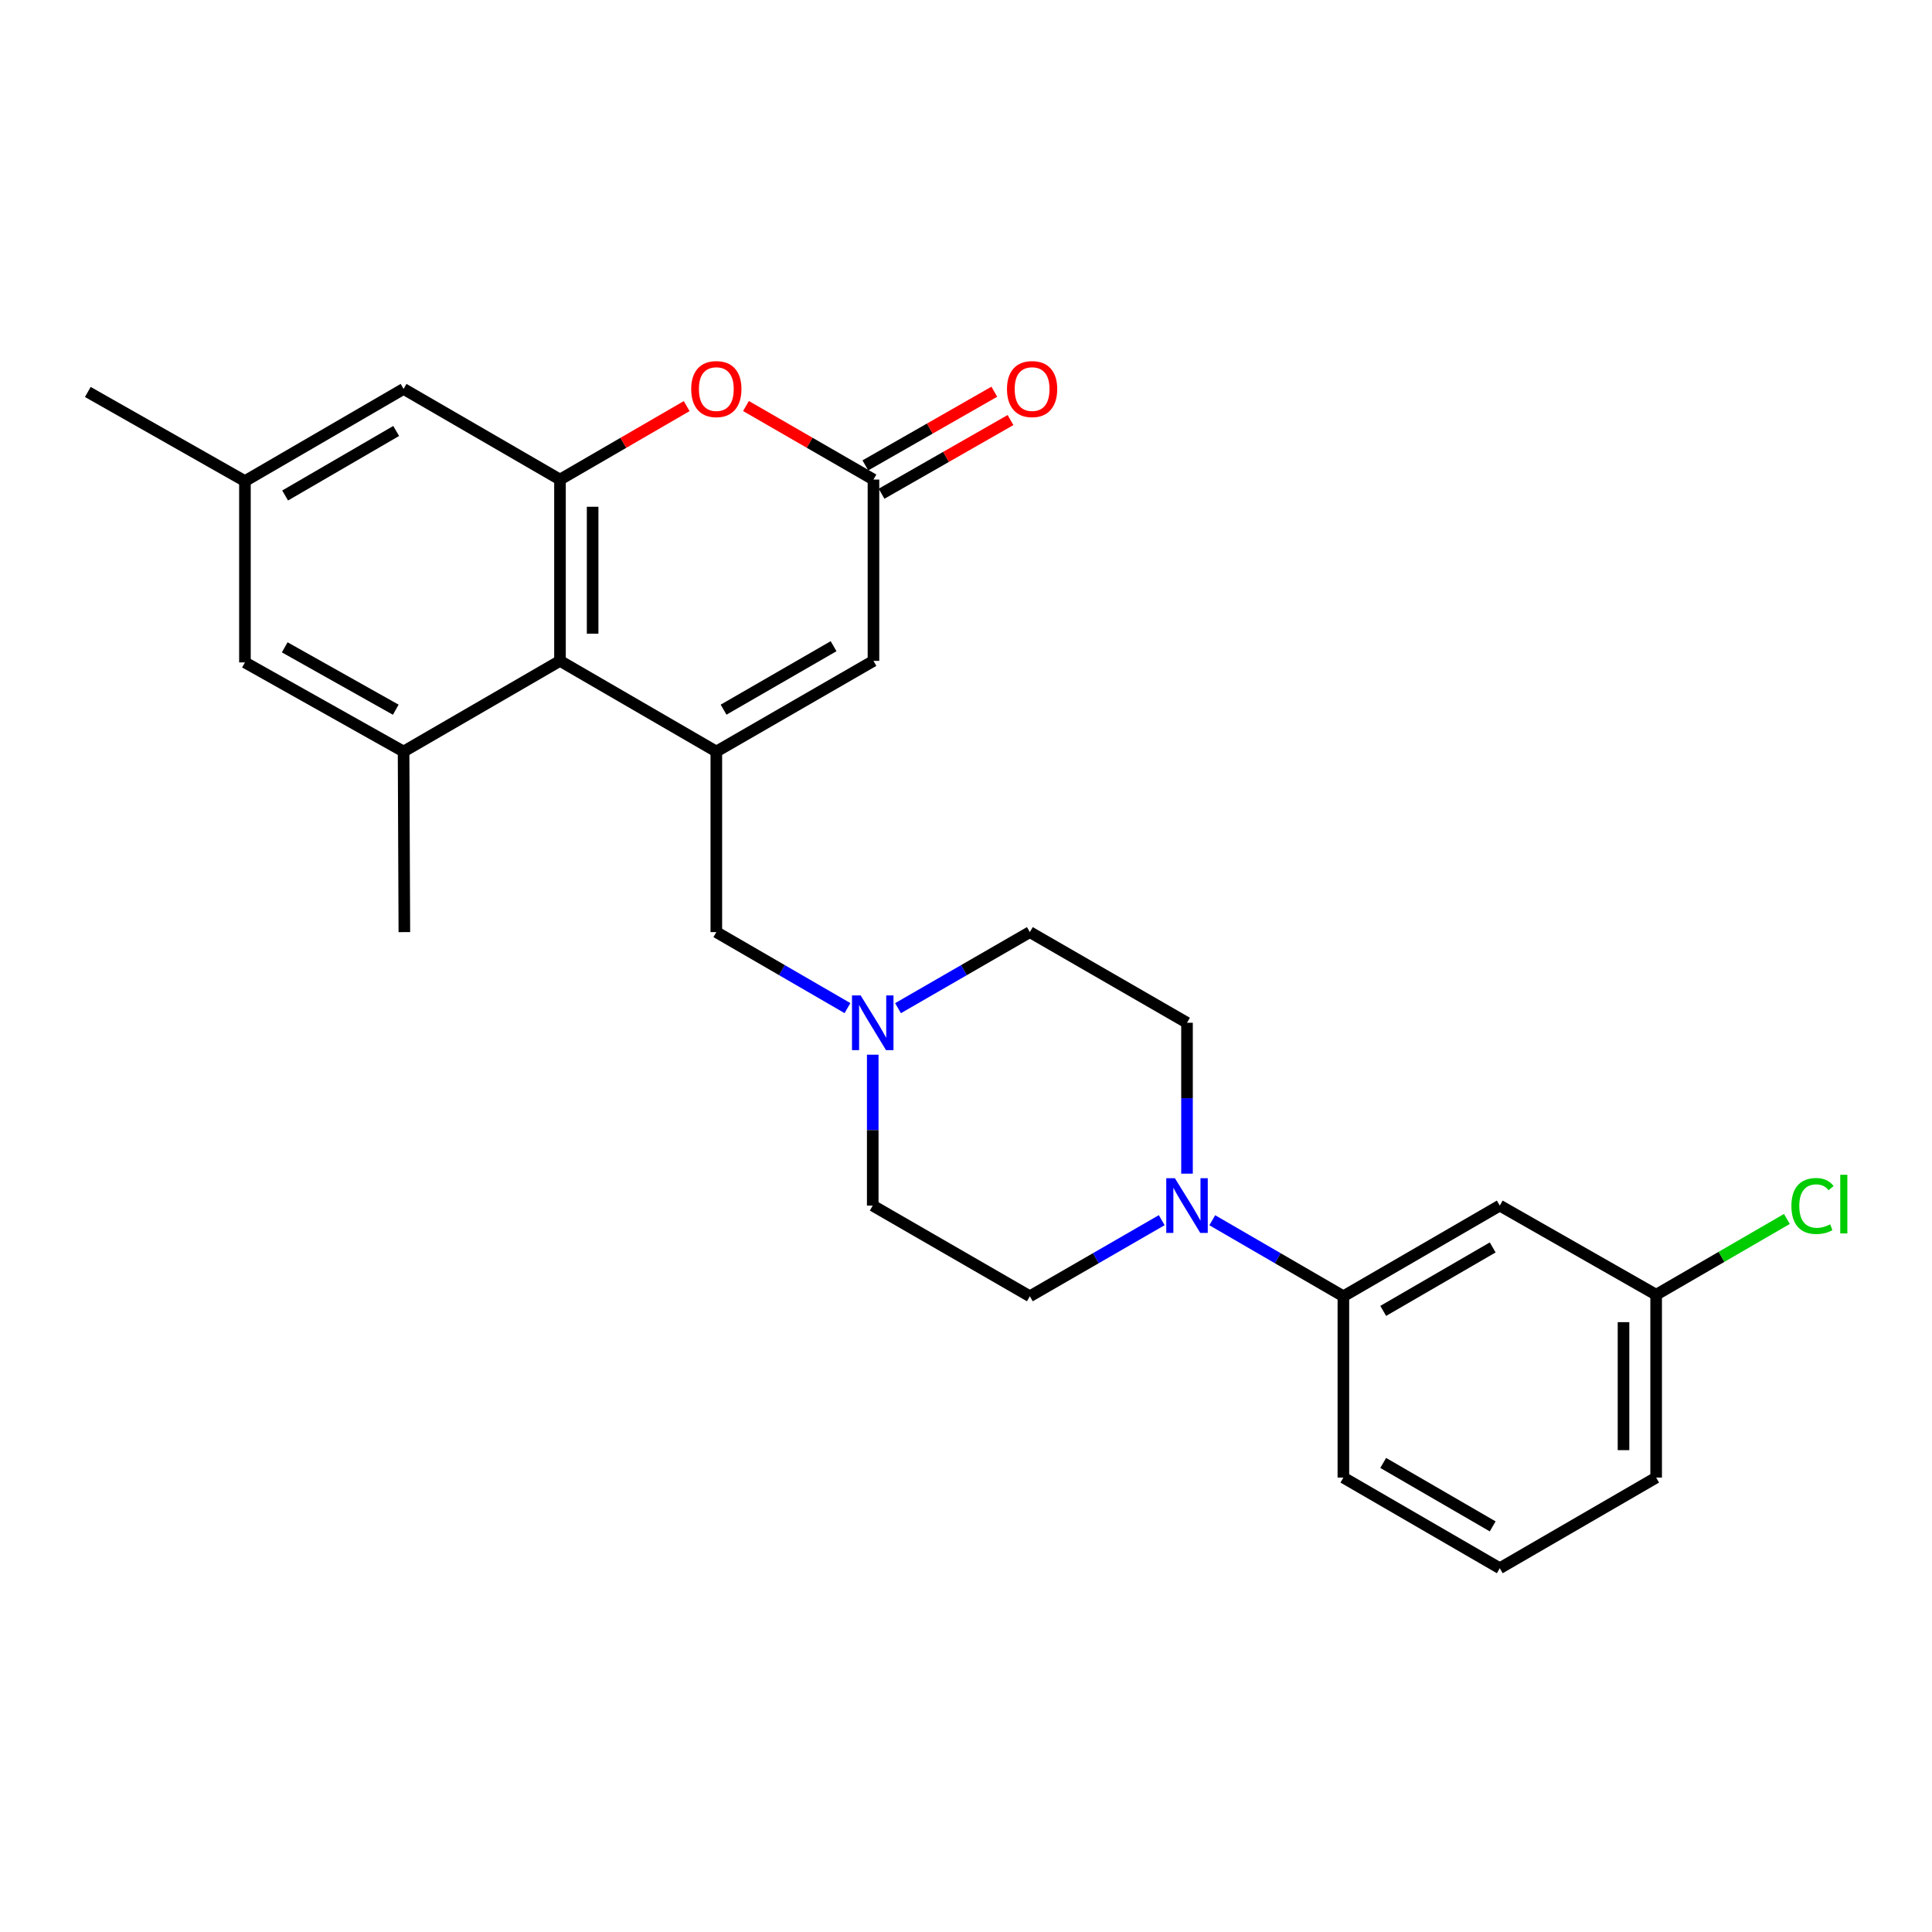 <?xml version='1.0' encoding='iso-8859-1'?>
<svg version='1.1' baseProfile='full'
              xmlns='http://www.w3.org/2000/svg'
                      xmlns:rdkit='http://www.rdkit.org/xml'
                      xmlns:xlink='http://www.w3.org/1999/xlink'
                  xml:space='preserve'
width='1000px' height='1000px' viewBox='0 0 1000 1000'>
<!-- END OF HEADER -->
<rect style='opacity:1.0;fill:#FFFFFF;stroke:none' width='1000' height='1000' x='0' y='0'> </rect>
<path class='bond-1' d='M 370.769,388.993 L 289.849,342.066' style='fill:none;fill-rule:evenodd;stroke:#000000;stroke-width:6px;stroke-linecap:butt;stroke-linejoin:miter;stroke-opacity:1' />
<path class='bond-4' d='M 370.769,388.993 L 452.103,342.066' style='fill:none;fill-rule:evenodd;stroke:#000000;stroke-width:6px;stroke-linecap:butt;stroke-linejoin:miter;stroke-opacity:1' />
<path class='bond-4' d='M 374.527,367.321 L 431.46,334.473' style='fill:none;fill-rule:evenodd;stroke:#000000;stroke-width:6px;stroke-linecap:butt;stroke-linejoin:miter;stroke-opacity:1' />
<path class='bond-9' d='M 370.769,388.993 L 370.769,482.462' style='fill:none;fill-rule:evenodd;stroke:#000000;stroke-width:6px;stroke-linecap:butt;stroke-linejoin:miter;stroke-opacity:1' />
<path class='bond-0' d='M 289.849,248.222 L 289.849,342.066' style='fill:none;fill-rule:evenodd;stroke:#000000;stroke-width:6px;stroke-linecap:butt;stroke-linejoin:miter;stroke-opacity:1' />
<path class='bond-0' d='M 306.742,262.299 L 306.742,327.99' style='fill:none;fill-rule:evenodd;stroke:#000000;stroke-width:6px;stroke-linecap:butt;stroke-linejoin:miter;stroke-opacity:1' />
<path class='bond-11' d='M 289.849,248.222 L 208.891,201.305' style='fill:none;fill-rule:evenodd;stroke:#000000;stroke-width:6px;stroke-linecap:butt;stroke-linejoin:miter;stroke-opacity:1' />
<path class='bond-26' d='M 289.849,248.222 L 322.64,229.21' style='fill:none;fill-rule:evenodd;stroke:#000000;stroke-width:6px;stroke-linecap:butt;stroke-linejoin:miter;stroke-opacity:1' />
<path class='bond-26' d='M 322.64,229.21 L 355.431,210.198' style='fill:none;fill-rule:evenodd;stroke:#FF0000;stroke-width:6px;stroke-linecap:butt;stroke-linejoin:miter;stroke-opacity:1' />
<path class='bond-6' d='M 289.849,342.066 L 208.891,388.993' style='fill:none;fill-rule:evenodd;stroke:#000000;stroke-width:6px;stroke-linecap:butt;stroke-linejoin:miter;stroke-opacity:1' />
<path class='bond-2' d='M 386.117,210.158 L 419.11,229.19' style='fill:none;fill-rule:evenodd;stroke:#FF0000;stroke-width:6px;stroke-linecap:butt;stroke-linejoin:miter;stroke-opacity:1' />
<path class='bond-2' d='M 419.11,229.19 L 452.103,248.222' style='fill:none;fill-rule:evenodd;stroke:#000000;stroke-width:6px;stroke-linecap:butt;stroke-linejoin:miter;stroke-opacity:1' />
<path class='bond-3' d='M 452.103,248.222 L 452.103,342.066' style='fill:none;fill-rule:evenodd;stroke:#000000;stroke-width:6px;stroke-linecap:butt;stroke-linejoin:miter;stroke-opacity:1' />
<path class='bond-15' d='M 456.293,255.556 L 489.667,236.487' style='fill:none;fill-rule:evenodd;stroke:#000000;stroke-width:6px;stroke-linecap:butt;stroke-linejoin:miter;stroke-opacity:1' />
<path class='bond-15' d='M 489.667,236.487 L 523.041,217.418' style='fill:none;fill-rule:evenodd;stroke:#FF0000;stroke-width:6px;stroke-linecap:butt;stroke-linejoin:miter;stroke-opacity:1' />
<path class='bond-15' d='M 447.912,240.888 L 481.286,221.819' style='fill:none;fill-rule:evenodd;stroke:#000000;stroke-width:6px;stroke-linecap:butt;stroke-linejoin:miter;stroke-opacity:1' />
<path class='bond-15' d='M 481.286,221.819 L 514.66,202.75' style='fill:none;fill-rule:evenodd;stroke:#FF0000;stroke-width:6px;stroke-linecap:butt;stroke-linejoin:miter;stroke-opacity:1' />
<path class='bond-5' d='M 614.394,607.486 L 614.394,568.432' style='fill:none;fill-rule:evenodd;stroke:#0000FF;stroke-width:6px;stroke-linecap:butt;stroke-linejoin:miter;stroke-opacity:1' />
<path class='bond-5' d='M 614.394,568.432 L 614.394,529.379' style='fill:none;fill-rule:evenodd;stroke:#000000;stroke-width:6px;stroke-linecap:butt;stroke-linejoin:miter;stroke-opacity:1' />
<path class='bond-8' d='M 627.473,631.596 L 661.403,651.272' style='fill:none;fill-rule:evenodd;stroke:#0000FF;stroke-width:6px;stroke-linecap:butt;stroke-linejoin:miter;stroke-opacity:1' />
<path class='bond-8' d='M 661.403,651.272 L 695.333,670.948' style='fill:none;fill-rule:evenodd;stroke:#000000;stroke-width:6px;stroke-linecap:butt;stroke-linejoin:miter;stroke-opacity:1' />
<path class='bond-27' d='M 601.306,631.563 L 567.179,651.255' style='fill:none;fill-rule:evenodd;stroke:#0000FF;stroke-width:6px;stroke-linecap:butt;stroke-linejoin:miter;stroke-opacity:1' />
<path class='bond-27' d='M 567.179,651.255 L 533.051,670.948' style='fill:none;fill-rule:evenodd;stroke:#000000;stroke-width:6px;stroke-linecap:butt;stroke-linejoin:miter;stroke-opacity:1' />
<path class='bond-12' d='M 208.891,388.993 L 126.779,342.864' style='fill:none;fill-rule:evenodd;stroke:#000000;stroke-width:6px;stroke-linecap:butt;stroke-linejoin:miter;stroke-opacity:1' />
<path class='bond-12' d='M 204.848,367.345 L 147.37,335.055' style='fill:none;fill-rule:evenodd;stroke:#000000;stroke-width:6px;stroke-linecap:butt;stroke-linejoin:miter;stroke-opacity:1' />
<path class='bond-21' d='M 208.891,388.993 L 209.294,482.462' style='fill:none;fill-rule:evenodd;stroke:#000000;stroke-width:6px;stroke-linecap:butt;stroke-linejoin:miter;stroke-opacity:1' />
<path class='bond-7' d='M 438.648,521.799 L 404.709,502.131' style='fill:none;fill-rule:evenodd;stroke:#0000FF;stroke-width:6px;stroke-linecap:butt;stroke-linejoin:miter;stroke-opacity:1' />
<path class='bond-7' d='M 404.709,502.131 L 370.769,482.462' style='fill:none;fill-rule:evenodd;stroke:#000000;stroke-width:6px;stroke-linecap:butt;stroke-linejoin:miter;stroke-opacity:1' />
<path class='bond-17' d='M 451.727,545.905 L 451.727,584.958' style='fill:none;fill-rule:evenodd;stroke:#0000FF;stroke-width:6px;stroke-linecap:butt;stroke-linejoin:miter;stroke-opacity:1' />
<path class='bond-17' d='M 451.727,584.958 L 451.727,624.011' style='fill:none;fill-rule:evenodd;stroke:#000000;stroke-width:6px;stroke-linecap:butt;stroke-linejoin:miter;stroke-opacity:1' />
<path class='bond-18' d='M 464.814,521.829 L 498.933,502.145' style='fill:none;fill-rule:evenodd;stroke:#0000FF;stroke-width:6px;stroke-linecap:butt;stroke-linejoin:miter;stroke-opacity:1' />
<path class='bond-18' d='M 498.933,502.145 L 533.051,482.462' style='fill:none;fill-rule:evenodd;stroke:#000000;stroke-width:6px;stroke-linecap:butt;stroke-linejoin:miter;stroke-opacity:1' />
<path class='bond-10' d='M 695.333,670.948 L 776.282,624.011' style='fill:none;fill-rule:evenodd;stroke:#000000;stroke-width:6px;stroke-linecap:butt;stroke-linejoin:miter;stroke-opacity:1' />
<path class='bond-10' d='M 715.949,678.522 L 772.613,645.667' style='fill:none;fill-rule:evenodd;stroke:#000000;stroke-width:6px;stroke-linecap:butt;stroke-linejoin:miter;stroke-opacity:1' />
<path class='bond-22' d='M 695.333,670.948 L 695.333,764.792' style='fill:none;fill-rule:evenodd;stroke:#000000;stroke-width:6px;stroke-linecap:butt;stroke-linejoin:miter;stroke-opacity:1' />
<path class='bond-19' d='M 776.282,624.011 L 857.221,670.15' style='fill:none;fill-rule:evenodd;stroke:#000000;stroke-width:6px;stroke-linecap:butt;stroke-linejoin:miter;stroke-opacity:1' />
<path class='bond-28' d='M 208.891,201.305 L 126.779,249.02' style='fill:none;fill-rule:evenodd;stroke:#000000;stroke-width:6px;stroke-linecap:butt;stroke-linejoin:miter;stroke-opacity:1' />
<path class='bond-28' d='M 205.062,223.069 L 147.583,256.469' style='fill:none;fill-rule:evenodd;stroke:#000000;stroke-width:6px;stroke-linecap:butt;stroke-linejoin:miter;stroke-opacity:1' />
<path class='bond-16' d='M 126.779,342.864 L 126.779,249.02' style='fill:none;fill-rule:evenodd;stroke:#000000;stroke-width:6px;stroke-linecap:butt;stroke-linejoin:miter;stroke-opacity:1' />
<path class='bond-13' d='M 533.051,670.948 L 451.727,624.011' style='fill:none;fill-rule:evenodd;stroke:#000000;stroke-width:6px;stroke-linecap:butt;stroke-linejoin:miter;stroke-opacity:1' />
<path class='bond-14' d='M 614.394,529.379 L 533.051,482.462' style='fill:none;fill-rule:evenodd;stroke:#000000;stroke-width:6px;stroke-linecap:butt;stroke-linejoin:miter;stroke-opacity:1' />
<path class='bond-24' d='M 126.779,249.02 L 45.455,202.882' style='fill:none;fill-rule:evenodd;stroke:#000000;stroke-width:6px;stroke-linecap:butt;stroke-linejoin:miter;stroke-opacity:1' />
<path class='bond-20' d='M 857.221,670.15 L 891.057,650.538' style='fill:none;fill-rule:evenodd;stroke:#000000;stroke-width:6px;stroke-linecap:butt;stroke-linejoin:miter;stroke-opacity:1' />
<path class='bond-20' d='M 891.057,650.538 L 924.892,630.927' style='fill:none;fill-rule:evenodd;stroke:#00CC00;stroke-width:6px;stroke-linecap:butt;stroke-linejoin:miter;stroke-opacity:1' />
<path class='bond-29' d='M 857.221,670.15 L 857.221,764.792' style='fill:none;fill-rule:evenodd;stroke:#000000;stroke-width:6px;stroke-linecap:butt;stroke-linejoin:miter;stroke-opacity:1' />
<path class='bond-29' d='M 840.327,684.346 L 840.327,750.595' style='fill:none;fill-rule:evenodd;stroke:#000000;stroke-width:6px;stroke-linecap:butt;stroke-linejoin:miter;stroke-opacity:1' />
<path class='bond-23' d='M 695.333,764.792 L 776.282,811.709' style='fill:none;fill-rule:evenodd;stroke:#000000;stroke-width:6px;stroke-linecap:butt;stroke-linejoin:miter;stroke-opacity:1' />
<path class='bond-23' d='M 715.947,757.213 L 772.611,790.055' style='fill:none;fill-rule:evenodd;stroke:#000000;stroke-width:6px;stroke-linecap:butt;stroke-linejoin:miter;stroke-opacity:1' />
<path class='bond-25' d='M 776.282,811.709 L 857.221,764.792' style='fill:none;fill-rule:evenodd;stroke:#000000;stroke-width:6px;stroke-linecap:butt;stroke-linejoin:miter;stroke-opacity:1' />
<path  class='atom-3' d='M 357.769 201.385
Q 357.769 194.585, 361.129 190.785
Q 364.489 186.985, 370.769 186.985
Q 377.049 186.985, 380.409 190.785
Q 383.769 194.585, 383.769 201.385
Q 383.769 208.265, 380.369 212.185
Q 376.969 216.065, 370.769 216.065
Q 364.529 216.065, 361.129 212.185
Q 357.769 208.305, 357.769 201.385
M 370.769 212.865
Q 375.089 212.865, 377.409 209.985
Q 379.769 207.065, 379.769 201.385
Q 379.769 195.825, 377.409 193.025
Q 375.089 190.185, 370.769 190.185
Q 366.449 190.185, 364.089 192.985
Q 361.769 195.785, 361.769 201.385
Q 361.769 207.105, 364.089 209.985
Q 366.449 212.865, 370.769 212.865
' fill='#FF0000'/>
<path  class='atom-6' d='M 608.134 609.851
L 617.414 624.851
Q 618.334 626.331, 619.814 629.011
Q 621.294 631.691, 621.374 631.851
L 621.374 609.851
L 625.134 609.851
L 625.134 638.171
L 621.254 638.171
L 611.294 621.771
Q 610.134 619.851, 608.894 617.651
Q 607.694 615.451, 607.334 614.771
L 607.334 638.171
L 603.654 638.171
L 603.654 609.851
L 608.134 609.851
' fill='#0000FF'/>
<path  class='atom-8' d='M 445.467 515.219
L 454.747 530.219
Q 455.667 531.699, 457.147 534.379
Q 458.627 537.059, 458.707 537.219
L 458.707 515.219
L 462.467 515.219
L 462.467 543.539
L 458.587 543.539
L 448.627 527.139
Q 447.467 525.219, 446.227 523.019
Q 445.027 520.819, 444.667 520.139
L 444.667 543.539
L 440.987 543.539
L 440.987 515.219
L 445.467 515.219
' fill='#0000FF'/>
<path  class='atom-16' d='M 521.215 201.385
Q 521.215 194.585, 524.575 190.785
Q 527.935 186.985, 534.215 186.985
Q 540.495 186.985, 543.855 190.785
Q 547.215 194.585, 547.215 201.385
Q 547.215 208.265, 543.815 212.185
Q 540.415 216.065, 534.215 216.065
Q 527.975 216.065, 524.575 212.185
Q 521.215 208.305, 521.215 201.385
M 534.215 212.865
Q 538.535 212.865, 540.855 209.985
Q 543.215 207.065, 543.215 201.385
Q 543.215 195.825, 540.855 193.025
Q 538.535 190.185, 534.215 190.185
Q 529.895 190.185, 527.535 192.985
Q 525.215 195.785, 525.215 201.385
Q 525.215 207.105, 527.535 209.985
Q 529.895 212.865, 534.215 212.865
' fill='#FF0000'/>
<path  class='atom-21' d='M 927.231 624.222
Q 927.231 617.182, 930.511 613.502
Q 933.831 609.782, 940.111 609.782
Q 945.951 609.782, 949.071 613.902
L 946.431 616.062
Q 944.151 613.062, 940.111 613.062
Q 935.831 613.062, 933.551 615.942
Q 931.311 618.782, 931.311 624.222
Q 931.311 629.822, 933.631 632.702
Q 935.991 635.582, 940.551 635.582
Q 943.671 635.582, 947.311 633.702
L 948.431 636.702
Q 946.951 637.662, 944.711 638.222
Q 942.471 638.782, 939.991 638.782
Q 933.831 638.782, 930.511 635.022
Q 927.231 631.262, 927.231 624.222
' fill='#00CC00'/>
<path  class='atom-21' d='M 952.511 608.062
L 956.191 608.062
L 956.191 638.422
L 952.511 638.422
L 952.511 608.062
' fill='#00CC00'/>
</svg>
